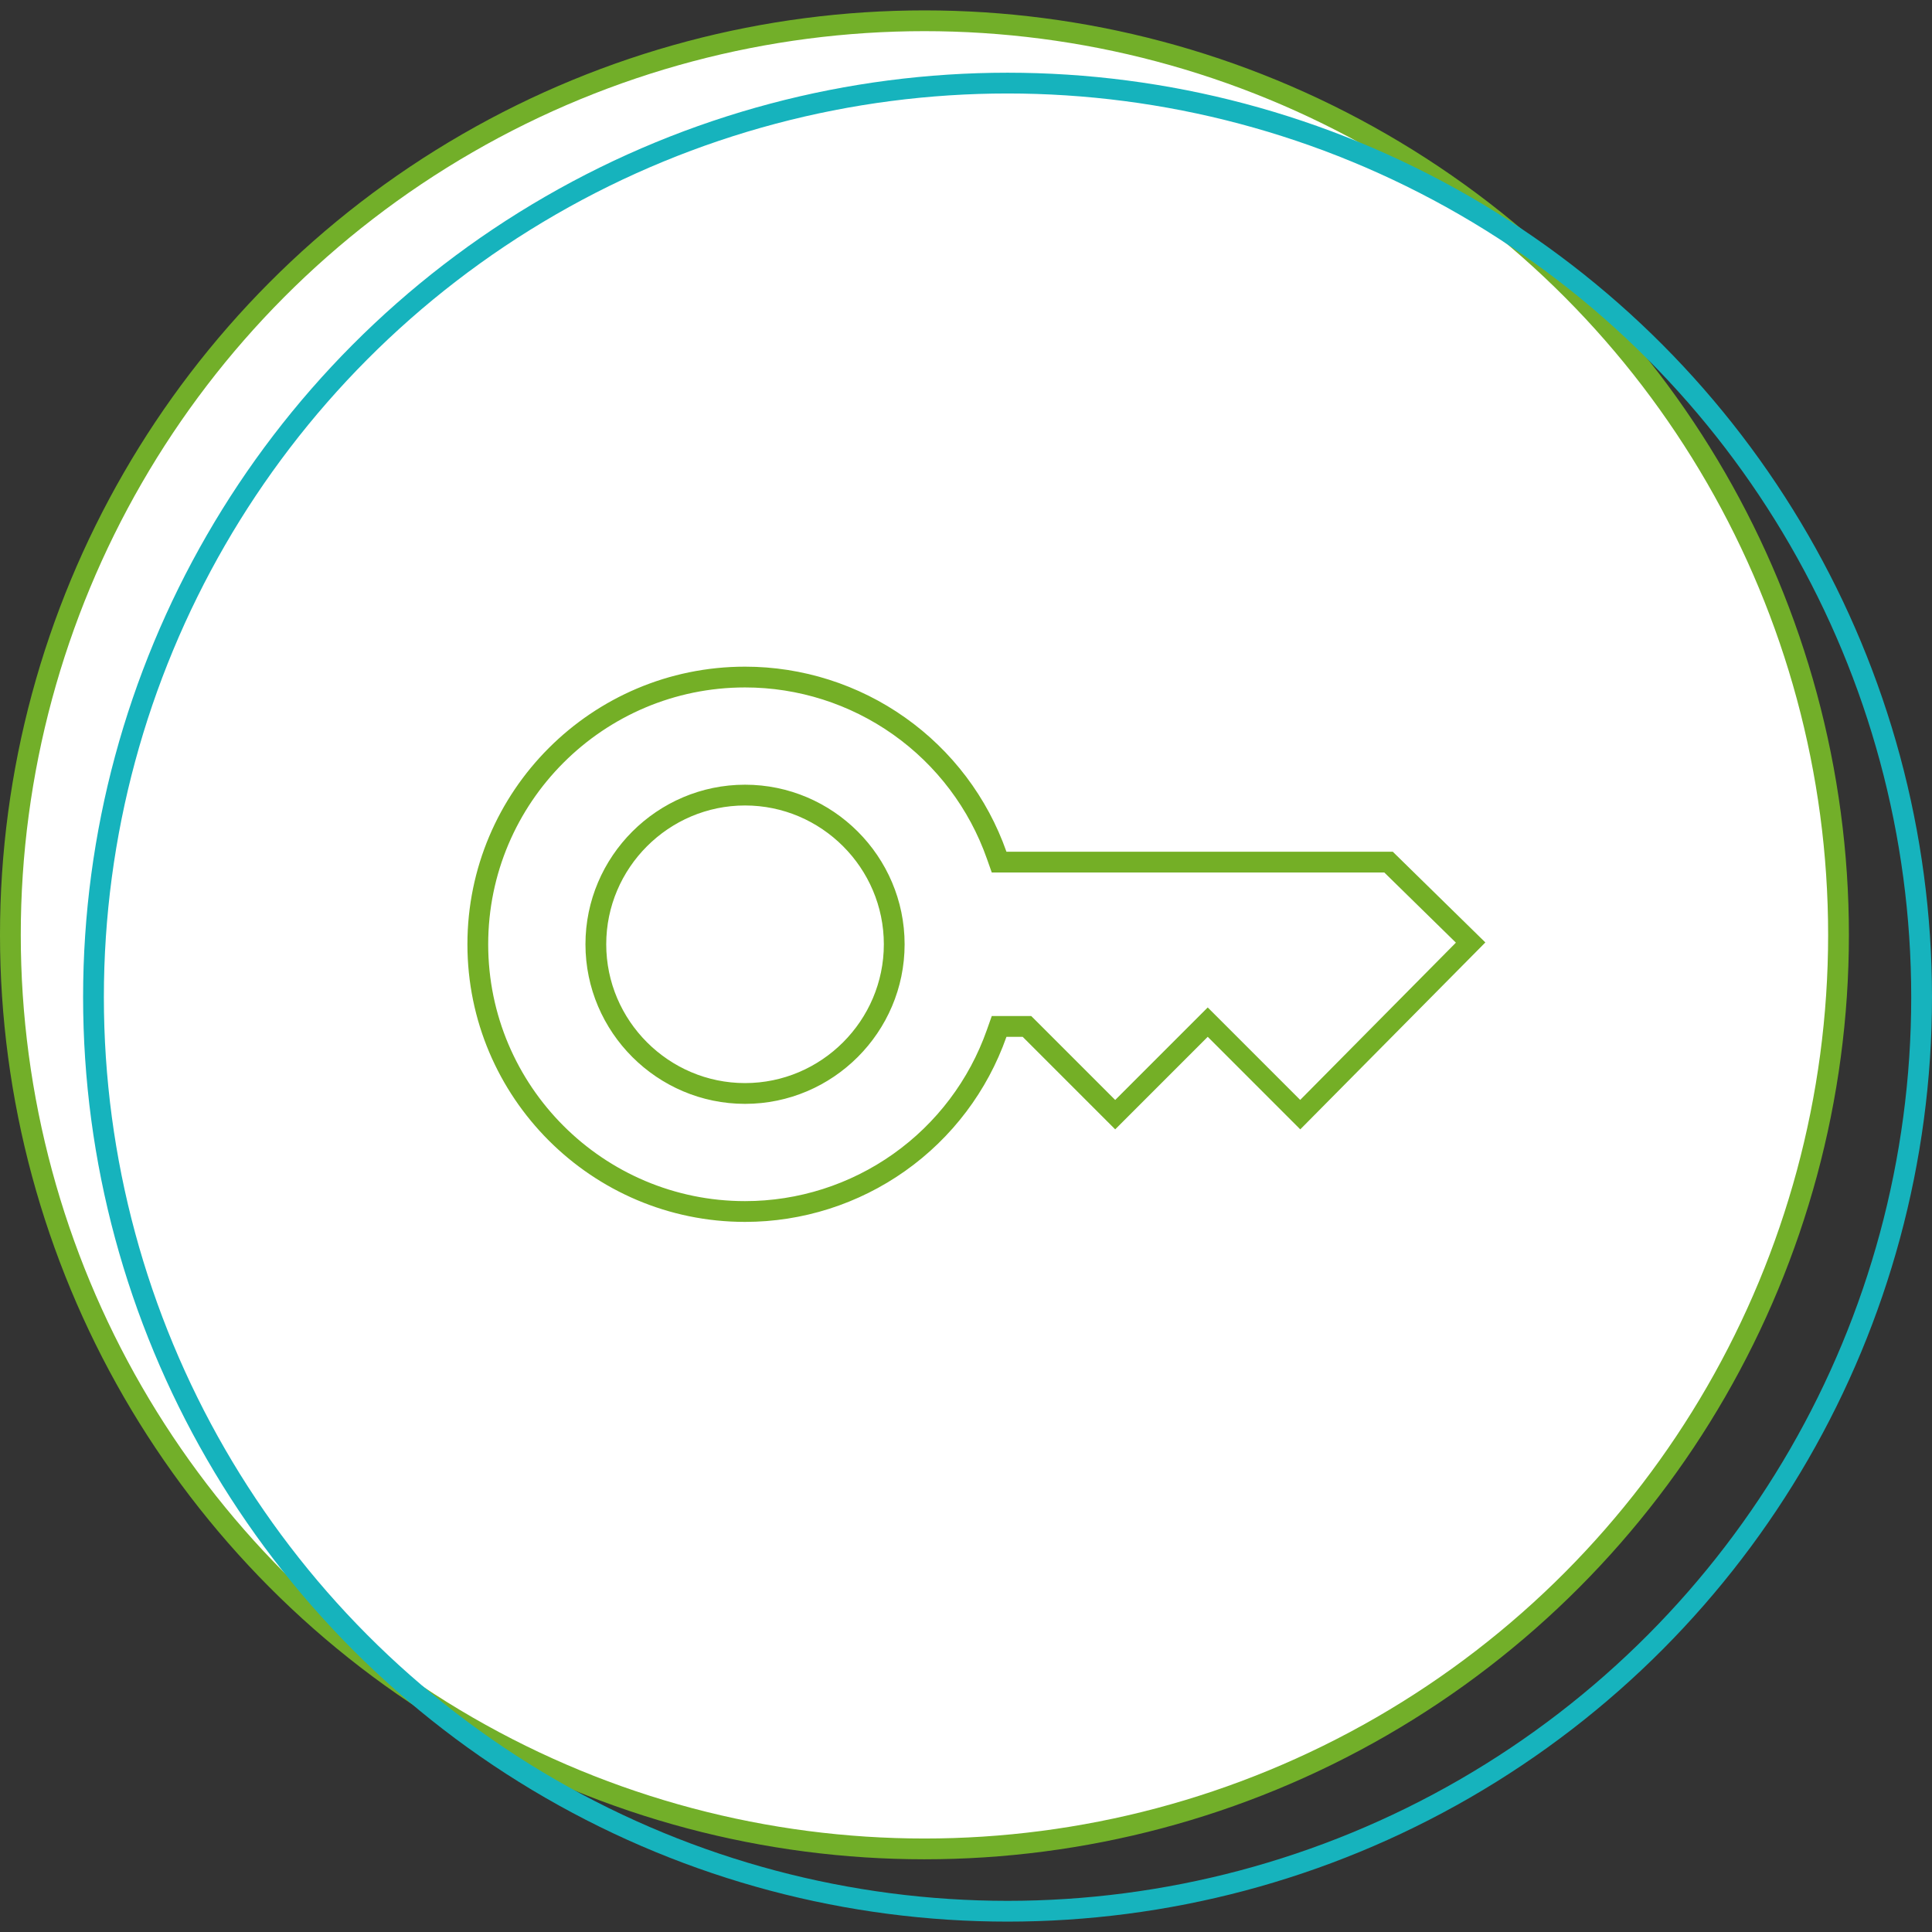 <?xml version="1.0" encoding="utf-8"?>
<svg width="93" height="93" viewBox="0 0 93 93" fill="none" xmlns="http://www.w3.org/2000/svg">
<rect x="0" y="0" width="93" height="93" fill="#333333" stroke="none"/>
<circle cx="44.5" cy="45" r="44" fill="white" stroke="#72AF29"/>
<circle cx="48.5" cy="48" r="44" stroke="#16B3BD"/>
<path d="M70.791 45.371L62.589 53.655L58.49 49.555L58.136 49.202L57.783 49.555L53.682 53.656L49.581 49.555L49.434 49.409H49.227H48.448H48.094L47.976 49.743C47.093 52.25 45.454 54.422 43.284 55.957C41.115 57.493 38.522 58.318 35.864 58.318C28.767 58.318 23 52.551 23 45.455C23 38.358 28.767 32.591 35.864 32.591H35.864C38.522 32.591 41.115 33.416 43.284 34.952C45.454 36.487 47.093 38.659 47.976 41.166L48.094 41.5H48.448H66.841L70.791 45.371ZM28.682 45.455C28.682 49.406 31.913 52.636 35.864 52.636C39.815 52.636 43.045 49.406 43.045 45.455C43.045 41.503 39.815 38.273 35.864 38.273C31.913 38.273 28.682 41.503 28.682 45.455Z" fill="white" stroke="#74AF26"/>
</svg>
